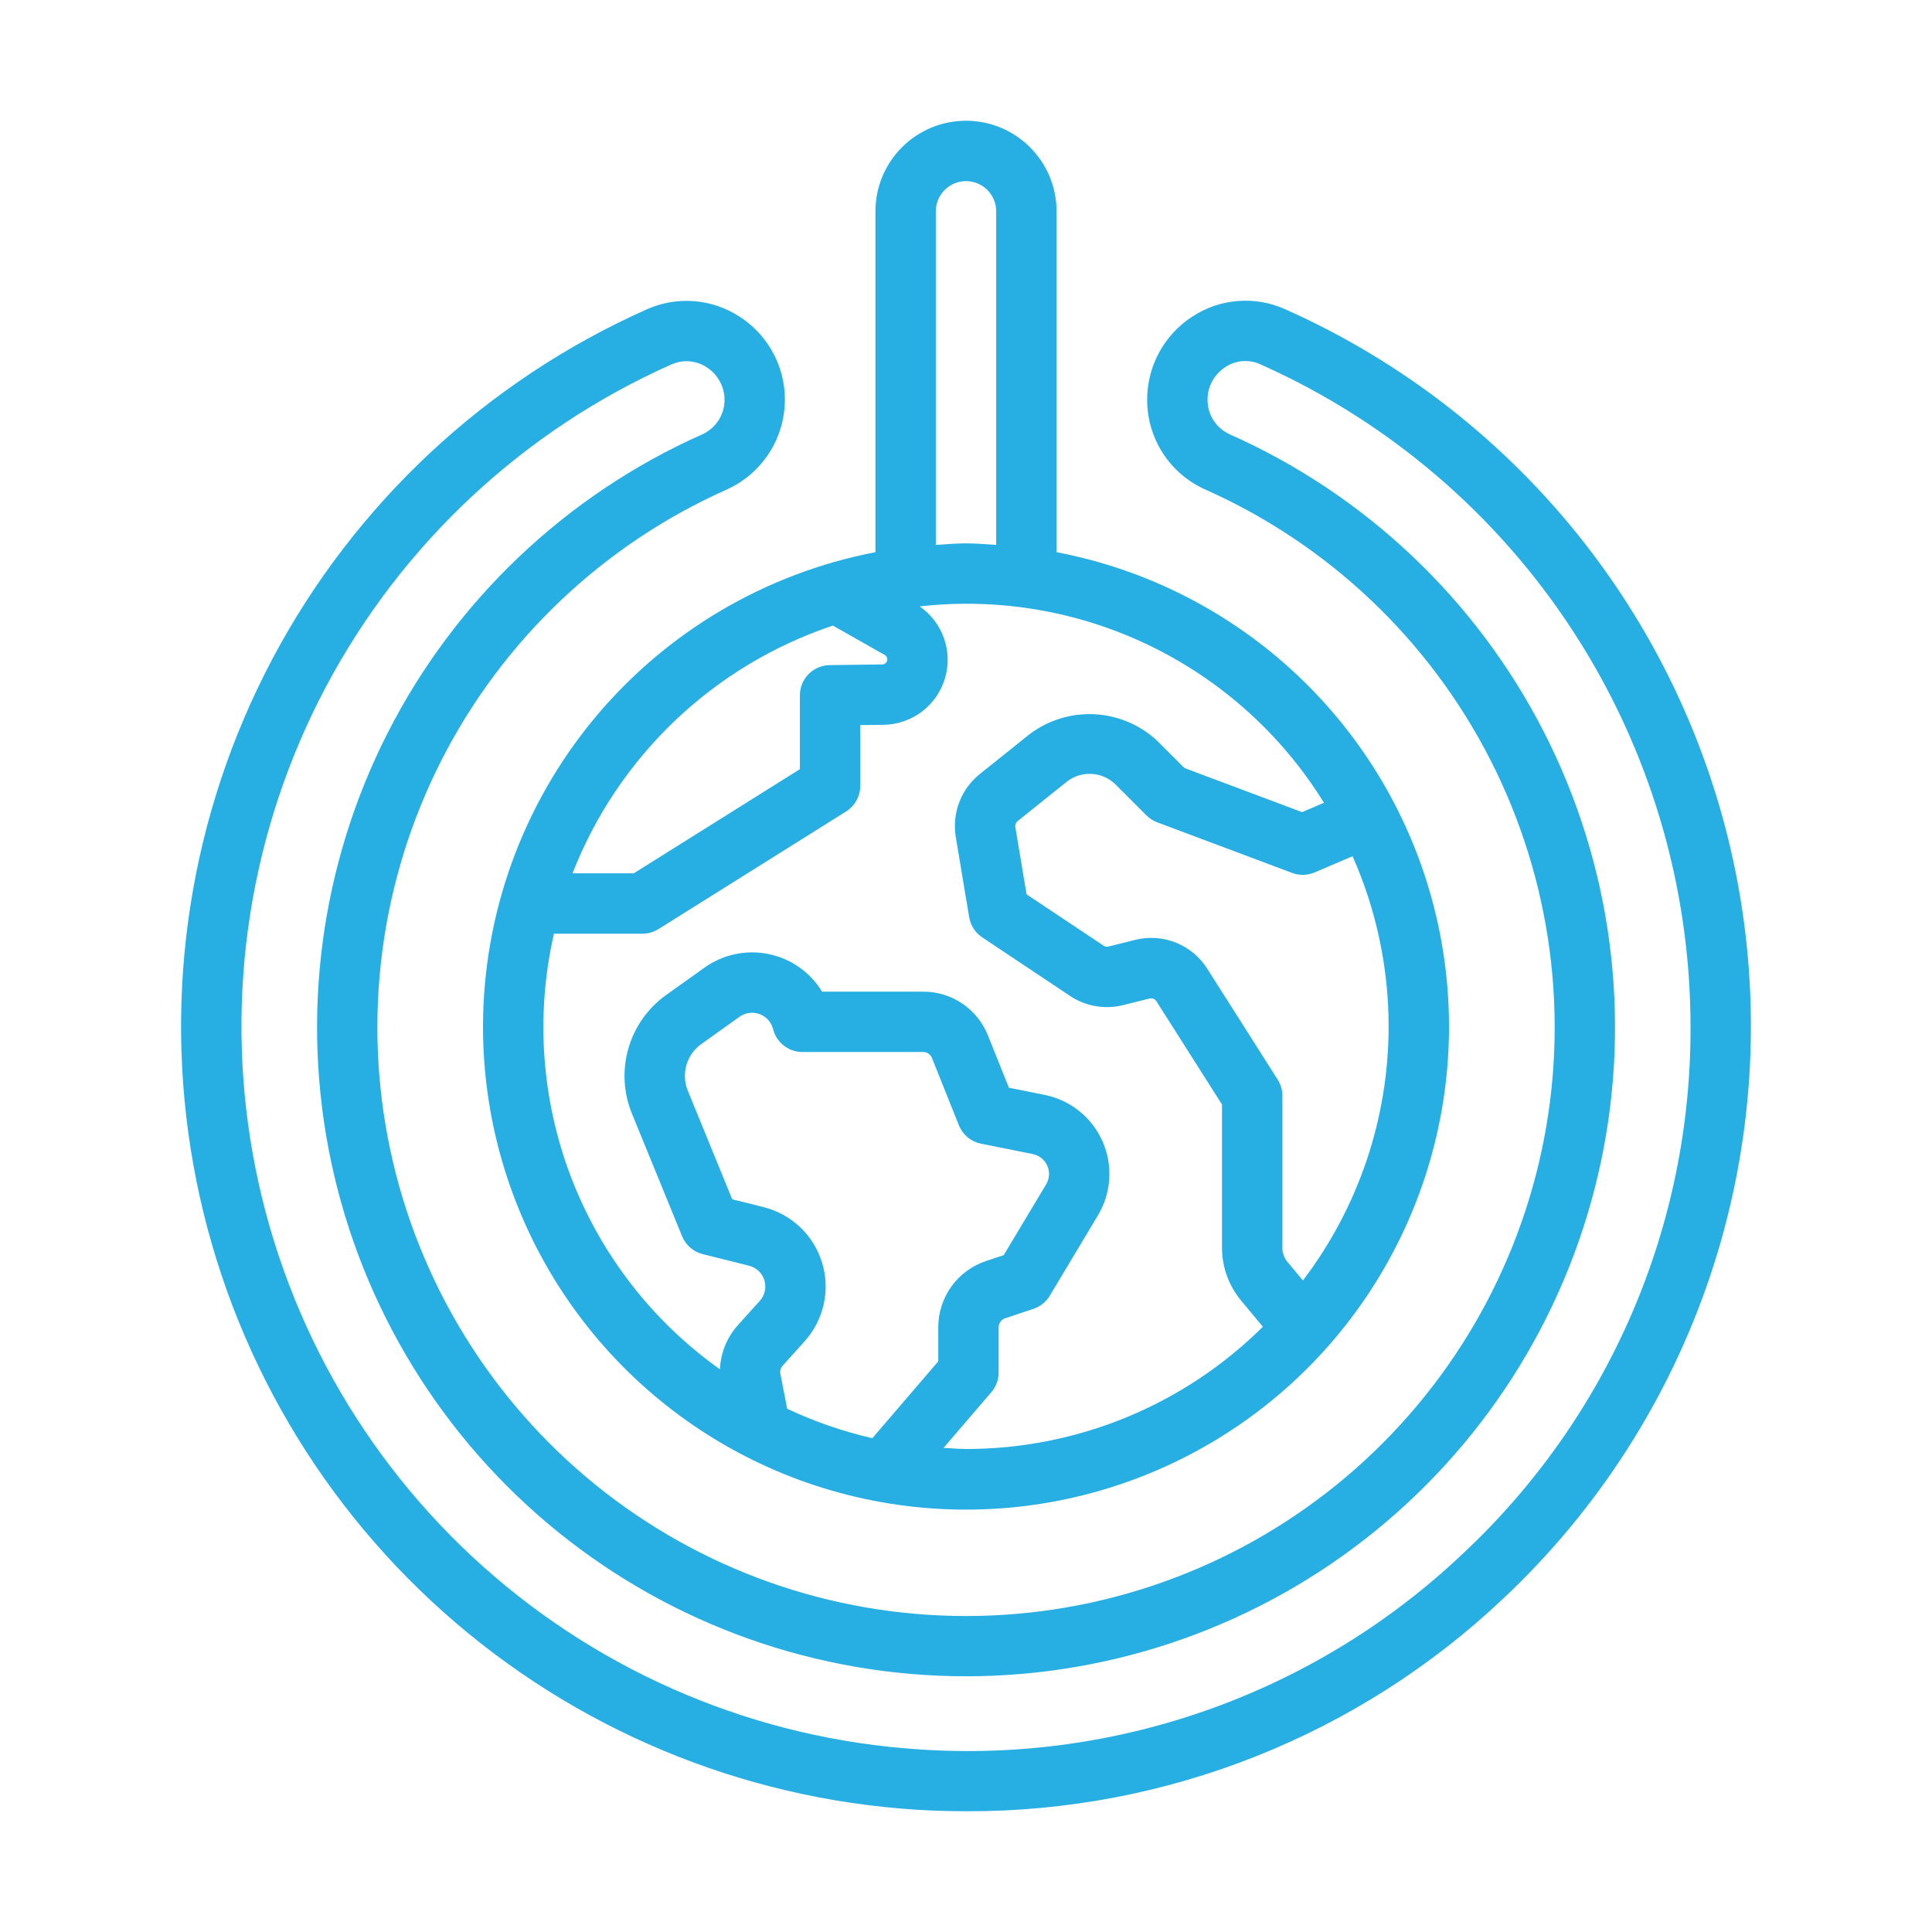 <svg xmlns="http://www.w3.org/2000/svg" fill="none" viewBox="0 0 64 64" height="64" width="64">
<path fill="#27AFE4" d="M42.556 10.237C42.067 10.019 41.53 9.928 40.996 9.972C40.462 10.015 39.948 10.192 39.5 10.486C39.039 10.783 38.661 11.191 38.399 11.673C38.137 12.154 38 12.694 38.001 13.242V13.245C38 13.873 38.182 14.488 38.523 15.015C38.864 15.542 39.351 15.959 39.924 16.215C44.007 18.031 47.342 21.194 49.372 25.174C51.402 29.154 52.004 33.711 51.076 38.082C50.148 42.453 47.748 46.372 44.276 49.185C40.804 51.998 36.471 53.533 32.003 53.533C27.535 53.534 23.202 52 19.73 49.188C16.257 46.376 13.856 42.457 12.927 38.087C11.998 33.716 12.598 29.159 14.627 25.178C16.656 21.198 19.991 18.034 24.073 16.218C24.609 15.977 25.071 15.595 25.408 15.114C25.746 14.633 25.948 14.069 25.991 13.483C26.036 12.896 25.921 12.309 25.659 11.783C25.396 11.256 24.997 10.81 24.503 10.492C24.052 10.197 23.534 10.02 22.997 9.977C22.46 9.934 21.921 10.026 21.429 10.246C16.116 12.61 11.748 16.687 9.025 21.825C6.302 26.963 5.38 32.865 6.406 38.589C7.433 44.313 10.348 49.528 14.687 53.4C19.026 57.271 24.537 59.577 30.341 59.948C30.903 59.983 31.463 60 32.021 60C38.633 60.02 45 57.495 49.803 52.949C52.929 50.012 55.279 46.348 56.646 42.283C58.012 38.218 58.352 33.878 57.635 29.649C56.917 25.421 55.165 21.436 52.535 18.049C49.904 14.662 46.476 11.978 42.556 10.237ZM48.432 51.492C46.045 53.75 43.217 55.489 40.124 56.601C37.032 57.713 33.744 58.173 30.465 57.952C25.109 57.609 20.021 55.48 16.017 51.906C12.012 48.331 9.321 43.517 8.375 38.234C7.428 32.95 8.279 27.502 10.793 22.759C13.307 18.017 17.338 14.254 22.243 12.072C22.399 12.002 22.568 11.965 22.739 11.965C22.979 11.966 23.213 12.037 23.414 12.169C23.594 12.285 23.742 12.445 23.844 12.633C23.947 12.821 24 13.031 24.001 13.245C24.001 13.488 23.931 13.725 23.799 13.928C23.667 14.131 23.48 14.292 23.258 14.391C18.758 16.394 15.083 19.882 12.846 24.271C10.61 28.66 9.949 33.684 10.973 38.502C11.998 43.32 14.646 47.64 18.474 50.74C22.302 53.839 27.079 55.53 32.005 55.529C36.931 55.528 41.707 53.836 45.534 50.735C49.362 47.634 52.008 43.313 53.031 38.495C54.054 33.676 53.391 28.653 51.153 24.265C48.915 19.877 45.239 16.39 40.738 14.388C40.518 14.289 40.331 14.129 40.2 13.926C40.069 13.723 40 13.487 40.001 13.245V13.242C40.001 13.027 40.054 12.816 40.157 12.627C40.26 12.438 40.409 12.279 40.59 12.162C40.758 12.049 40.952 11.981 41.154 11.964C41.356 11.947 41.559 11.981 41.744 12.065C45.985 13.953 49.588 17.03 52.118 20.922C54.648 24.815 55.997 29.357 56.001 33.999C56.014 37.279 55.349 40.527 54.046 43.537C52.744 46.548 50.832 49.256 48.432 51.492Z"></path>
<path fill="#27AFE4" d="M16 34C15.998 37.036 16.861 40.011 18.487 42.575C20.113 45.14 22.435 47.189 25.182 48.483C27.928 49.777 30.987 50.262 34 49.883C37.012 49.503 39.855 48.274 42.195 46.34C44.535 44.405 46.276 41.844 47.216 38.956C48.155 36.069 48.253 32.974 47.498 30.032C46.744 27.091 45.168 24.425 42.955 22.346C40.742 20.267 37.983 18.861 35 18.292V7C35 6.204 34.684 5.441 34.121 4.879C33.559 4.316 32.796 4 32 4C31.204 4 30.441 4.316 29.879 4.879C29.316 5.441 29 6.204 29 7V18.292C25.346 18.993 22.05 20.945 19.678 23.811C17.306 26.677 16.006 30.279 16 34ZM31.081 45.097L28.897 47.642C27.924 47.419 26.978 47.092 26.076 46.666L25.852 45.512C25.842 45.464 25.844 45.414 25.857 45.367C25.87 45.32 25.894 45.277 25.927 45.24L26.657 44.429C26.969 44.081 27.186 43.659 27.287 43.203C27.388 42.747 27.369 42.273 27.232 41.826C27.096 41.379 26.846 40.975 26.508 40.654C26.169 40.332 25.753 40.103 25.3 39.989L24.255 39.727L22.783 36.127C22.72 35.973 22.687 35.807 22.688 35.64C22.688 35.434 22.737 35.232 22.831 35.049C22.925 34.866 23.061 34.708 23.229 34.589L24.497 33.682C24.592 33.614 24.703 33.57 24.819 33.555C24.934 33.539 25.052 33.552 25.162 33.593C25.272 33.633 25.37 33.7 25.448 33.787C25.526 33.874 25.581 33.979 25.61 34.092C25.664 34.308 25.789 34.5 25.964 34.637C26.14 34.775 26.357 34.849 26.58 34.849H30.579C30.642 34.849 30.704 34.867 30.757 34.903C30.809 34.939 30.85 34.99 30.873 35.049L31.765 37.278C31.827 37.432 31.927 37.568 32.054 37.674C32.182 37.781 32.335 37.853 32.498 37.886L34.209 38.229C34.315 38.25 34.414 38.296 34.498 38.363C34.583 38.431 34.649 38.517 34.693 38.616C34.737 38.714 34.756 38.822 34.749 38.929C34.743 39.037 34.71 39.141 34.655 39.234L33.249 41.578L32.667 41.772C32.205 41.925 31.803 42.219 31.518 42.614C31.234 43.009 31.081 43.483 31.081 43.97V45.097ZM46 34C45.999 37.041 45.002 39.997 43.161 42.417L42.65 41.805C42.54 41.672 42.479 41.505 42.48 41.332V36.296C42.48 36.106 42.426 35.92 42.323 35.76L39.994 32.093C39.747 31.701 39.382 31.397 38.951 31.225C38.521 31.053 38.047 31.022 37.598 31.136L36.721 31.355C36.693 31.362 36.664 31.364 36.636 31.359C36.608 31.355 36.581 31.343 36.558 31.327L34.006 29.626L33.634 27.396C33.628 27.36 33.632 27.323 33.645 27.289C33.658 27.255 33.68 27.225 33.708 27.202L35.353 25.884C35.582 25.71 35.864 25.622 36.151 25.636C36.438 25.649 36.711 25.762 36.923 25.956L37.977 27.01C38.077 27.111 38.199 27.19 38.332 27.24L42.806 28.918C43.047 29.007 43.314 29.001 43.551 28.9L44.805 28.363C45.592 30.138 45.999 32.058 46 34ZM31 7C31 6.735 31.105 6.48 31.293 6.293C31.48 6.105 31.735 6 32 6C32.265 6 32.52 6.105 32.707 6.293C32.895 6.48 33 6.735 33 7V18.051C32.668 18.03 32.337 18 32 18C31.663 18 31.332 18.03 31 18.051V7ZM30.466 20.088C33.086 19.792 35.735 20.246 38.106 21.397C40.477 22.549 42.472 24.351 43.858 26.593L43.133 26.903L39.237 25.442L38.338 24.544C37.772 24.014 37.036 23.701 36.262 23.661C35.487 23.62 34.723 23.855 34.105 24.322L32.459 25.64C32.153 25.885 31.917 26.207 31.777 26.574C31.637 26.94 31.597 27.337 31.661 27.724L32.105 30.382C32.127 30.517 32.177 30.646 32.251 30.761C32.325 30.876 32.422 30.974 32.536 31.05L35.447 32.992C35.703 33.162 35.992 33.277 36.295 33.329C36.597 33.381 36.908 33.37 37.206 33.295L38.082 33.077C38.124 33.066 38.168 33.069 38.208 33.085C38.248 33.101 38.282 33.129 38.306 33.165L40.48 36.587V41.332C40.48 41.973 40.705 42.593 41.115 43.086L41.835 43.95C39.22 46.546 35.684 48.002 32 48C31.749 48 31.505 47.975 31.257 47.962L32.84 46.118C32.995 45.937 33.081 45.706 33.081 45.467V43.97C33.081 43.903 33.102 43.838 33.141 43.784C33.181 43.73 33.236 43.69 33.299 43.669L34.233 43.358C34.459 43.282 34.651 43.129 34.774 42.924L36.368 40.265C36.589 39.898 36.718 39.483 36.745 39.055C36.772 38.628 36.695 38.2 36.522 37.808C36.349 37.417 36.084 37.072 35.75 36.804C35.416 36.536 35.022 36.353 34.602 36.269L33.421 36.032L32.73 34.308C32.56 33.876 32.263 33.506 31.88 33.246C31.496 32.986 31.042 32.848 30.579 32.85H27.232C27.038 32.531 26.78 32.256 26.474 32.042C26.169 31.827 25.822 31.678 25.457 31.604C25.091 31.529 24.714 31.531 24.349 31.609C23.984 31.686 23.639 31.839 23.335 32.056L22.066 32.961C21.463 33.392 21.023 34.014 20.817 34.727C20.611 35.44 20.652 36.201 20.933 36.888L22.596 40.954C22.655 41.099 22.748 41.228 22.867 41.331C22.986 41.434 23.127 41.507 23.279 41.545L24.815 41.929C24.934 41.959 25.043 42.019 25.131 42.103C25.22 42.187 25.285 42.293 25.321 42.41C25.357 42.527 25.361 42.651 25.335 42.771C25.309 42.89 25.252 43.001 25.17 43.092L24.44 43.902C24.08 44.304 23.871 44.82 23.848 45.36C21.608 43.768 19.89 41.547 18.911 38.979C17.932 36.41 17.737 33.609 18.35 30.93H21.281C21.469 30.93 21.653 30.877 21.812 30.778L28.028 26.881C28.172 26.791 28.29 26.666 28.372 26.518C28.454 26.37 28.497 26.203 28.497 26.034V24.02L29.266 24.01C29.722 24.005 30.165 23.854 30.53 23.581C30.896 23.307 31.165 22.924 31.298 22.488C31.432 22.051 31.423 21.584 31.274 21.152C31.124 20.721 30.841 20.348 30.466 20.088ZM27.591 20.723L29.309 21.698C29.34 21.716 29.365 21.744 29.379 21.777C29.393 21.81 29.396 21.847 29.388 21.882C29.38 21.917 29.36 21.949 29.332 21.972C29.304 21.995 29.27 22.008 29.233 22.01L27.483 22.033C27.221 22.037 26.97 22.144 26.785 22.331C26.601 22.518 26.497 22.77 26.497 23.033V25.48L20.994 28.93H18.965C19.714 27.014 20.875 25.286 22.365 23.867C23.856 22.449 25.64 21.376 27.591 20.723Z"></path>
</svg>
